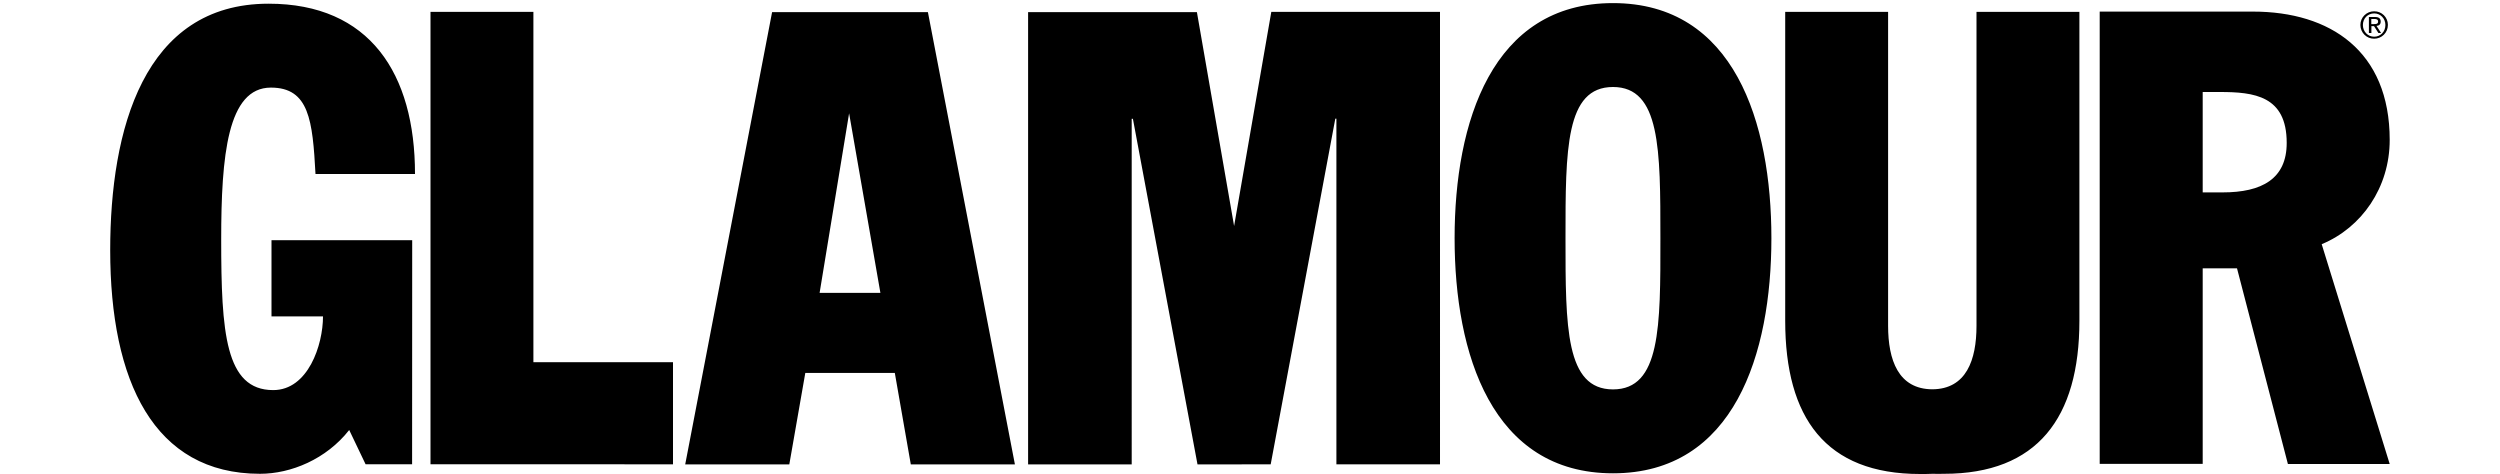 <svg xmlns="http://www.w3.org/2000/svg" xmlns:xlink="http://www.w3.org/1999/xlink" id="Ebene_1" x="0px" y="0px" viewBox="0 0 2500 474" style="enable-background:new 0 0 2500 474;" xml:space="preserve"><style type="text/css">	.st0{fill-rule:evenodd;clip-rule:evenodd;fill-opacity:0;}	.st1{fill-rule:evenodd;clip-rule:evenodd;}</style><g>	<path class="st0" d="M0-1011.5h2500v2500H0V-1011.5z"></path>	<path class="st1" d="M412.2,240.2H271.5v76.2H323c0,28.6-14.9,73.7-49.8,73.7c-48,0-52-57.8-52-150.6c0-83.9,6.3-151.9,49.7-151.9   c38.3,0,41.7,33,44.6,86.4h99.5c0-100.4-45.2-170.3-146.4-170.3c-125.2,0-158.4,126.4-158.4,246.5c0,130.9,43.5,223.6,149.8,223.6   c30.9,0,66.3-14.6,89.2-43.8l16.4,34.3h46.5L412.2,240.2L412.2,240.2L412.2,240.2z M1613,3.1c-121.2,0-158.4,119.4-158.4,235.1   c0,115.6,37.2,235.1,158.4,235.1c121.2,0,158.4-119.4,158.4-235.1C1771.4,122.5,1734.3,3.1,1613,3.1z M1613,389.4   c-47.5,0-47.5-62.3-47.5-151.2c0-88.9,0-151.2,47.5-151.2c47.4,0,47.4,62.3,47.4,151.2C1660.5,327.1,1660.5,389.4,1613,389.4   L1613,389.4z M2389.7,139.9c0-88.9-59.5-128.3-136.7-128.3h-153.3v452.3h103V268.3h34.3l50.9,195.7h101.8l-68-219.8   C2361.7,227.6,2389.7,187.6,2389.7,139.9L2389.7,139.9z M2222.7,192.4h-20V92h17.1c34.3,0,66.9,3.8,66.9,50.8   C2286.8,179,2261.6,192.4,2222.7,192.4L2222.7,192.4z M533.4,11.9H430.5v452.4H673V362.2H533.4V11.9z M1271.3,11.9L1234.1,226   l-37.2-213.9h-168.8v452.3h103.6V118.8h1.2l64.6,345.6h44.2v-0.1h29l64.6-345.6h1.1v345.6h103.6V11.9H1271.3z M1976.5,11.9v313.9   c0,34.2-10.2,63.3-44.2,63.5c-34-0.2-44.2-29.3-44.2-63.5V11.9h-102.9v308.8c0,97.2,40.4,153.3,134.9,153.3c4.3,0,8.5,0,12.5-0.2   c4.1,0.2,7.1,0,11.4,0c93.2,0,135.4-55.8,135.4-153V11.9H1976.5L1976.5,11.9z M927.9,12.1H772.1l-86.9,452.3h104.1l16-91.5h90.1   h-0.6l16,91.5h104.1L927.9,12.1L927.9,12.1z M819.6,292.9l29.5-179.6l31.3,179.6H819.6z M2374.2,11.3c7.5-0.1,13.7,6,13.7,13.5   c0,0,0,0.1,0,0.1c0,7.9-6.3,13.8-13.7,13.8c-7.6,0.1-13.7-6-13.8-13.6c0-0.1,0-0.1,0-0.2c0-7.5,6.1-13.6,13.7-13.6   C2374.1,11.3,2374.2,11.3,2374.2,11.3z M2374.2,36.7c6.3,0,11.2-5,11.2-11.7c0-6.5-4.9-11.6-11.2-11.6c-6.4,0-11.3,5-11.3,11.6   C2362.9,31.6,2367.8,36.7,2374.2,36.7z M2368.9,17h6.2c3.8,0,5.6,1.5,5.6,4.6c0,2.9-1.8,4.1-4.2,4.3l4.6,7.1h-2.7l-4.4-6.9h-2.6V33   h-2.5L2368.9,17L2368.9,17z M2371.3,24.1h2.6c2.2,0,4.2-0.1,4.2-2.6c0-2.1-1.8-2.5-3.5-2.5h-3.3L2371.3,24.1L2371.3,24.1z"></path></g></svg>